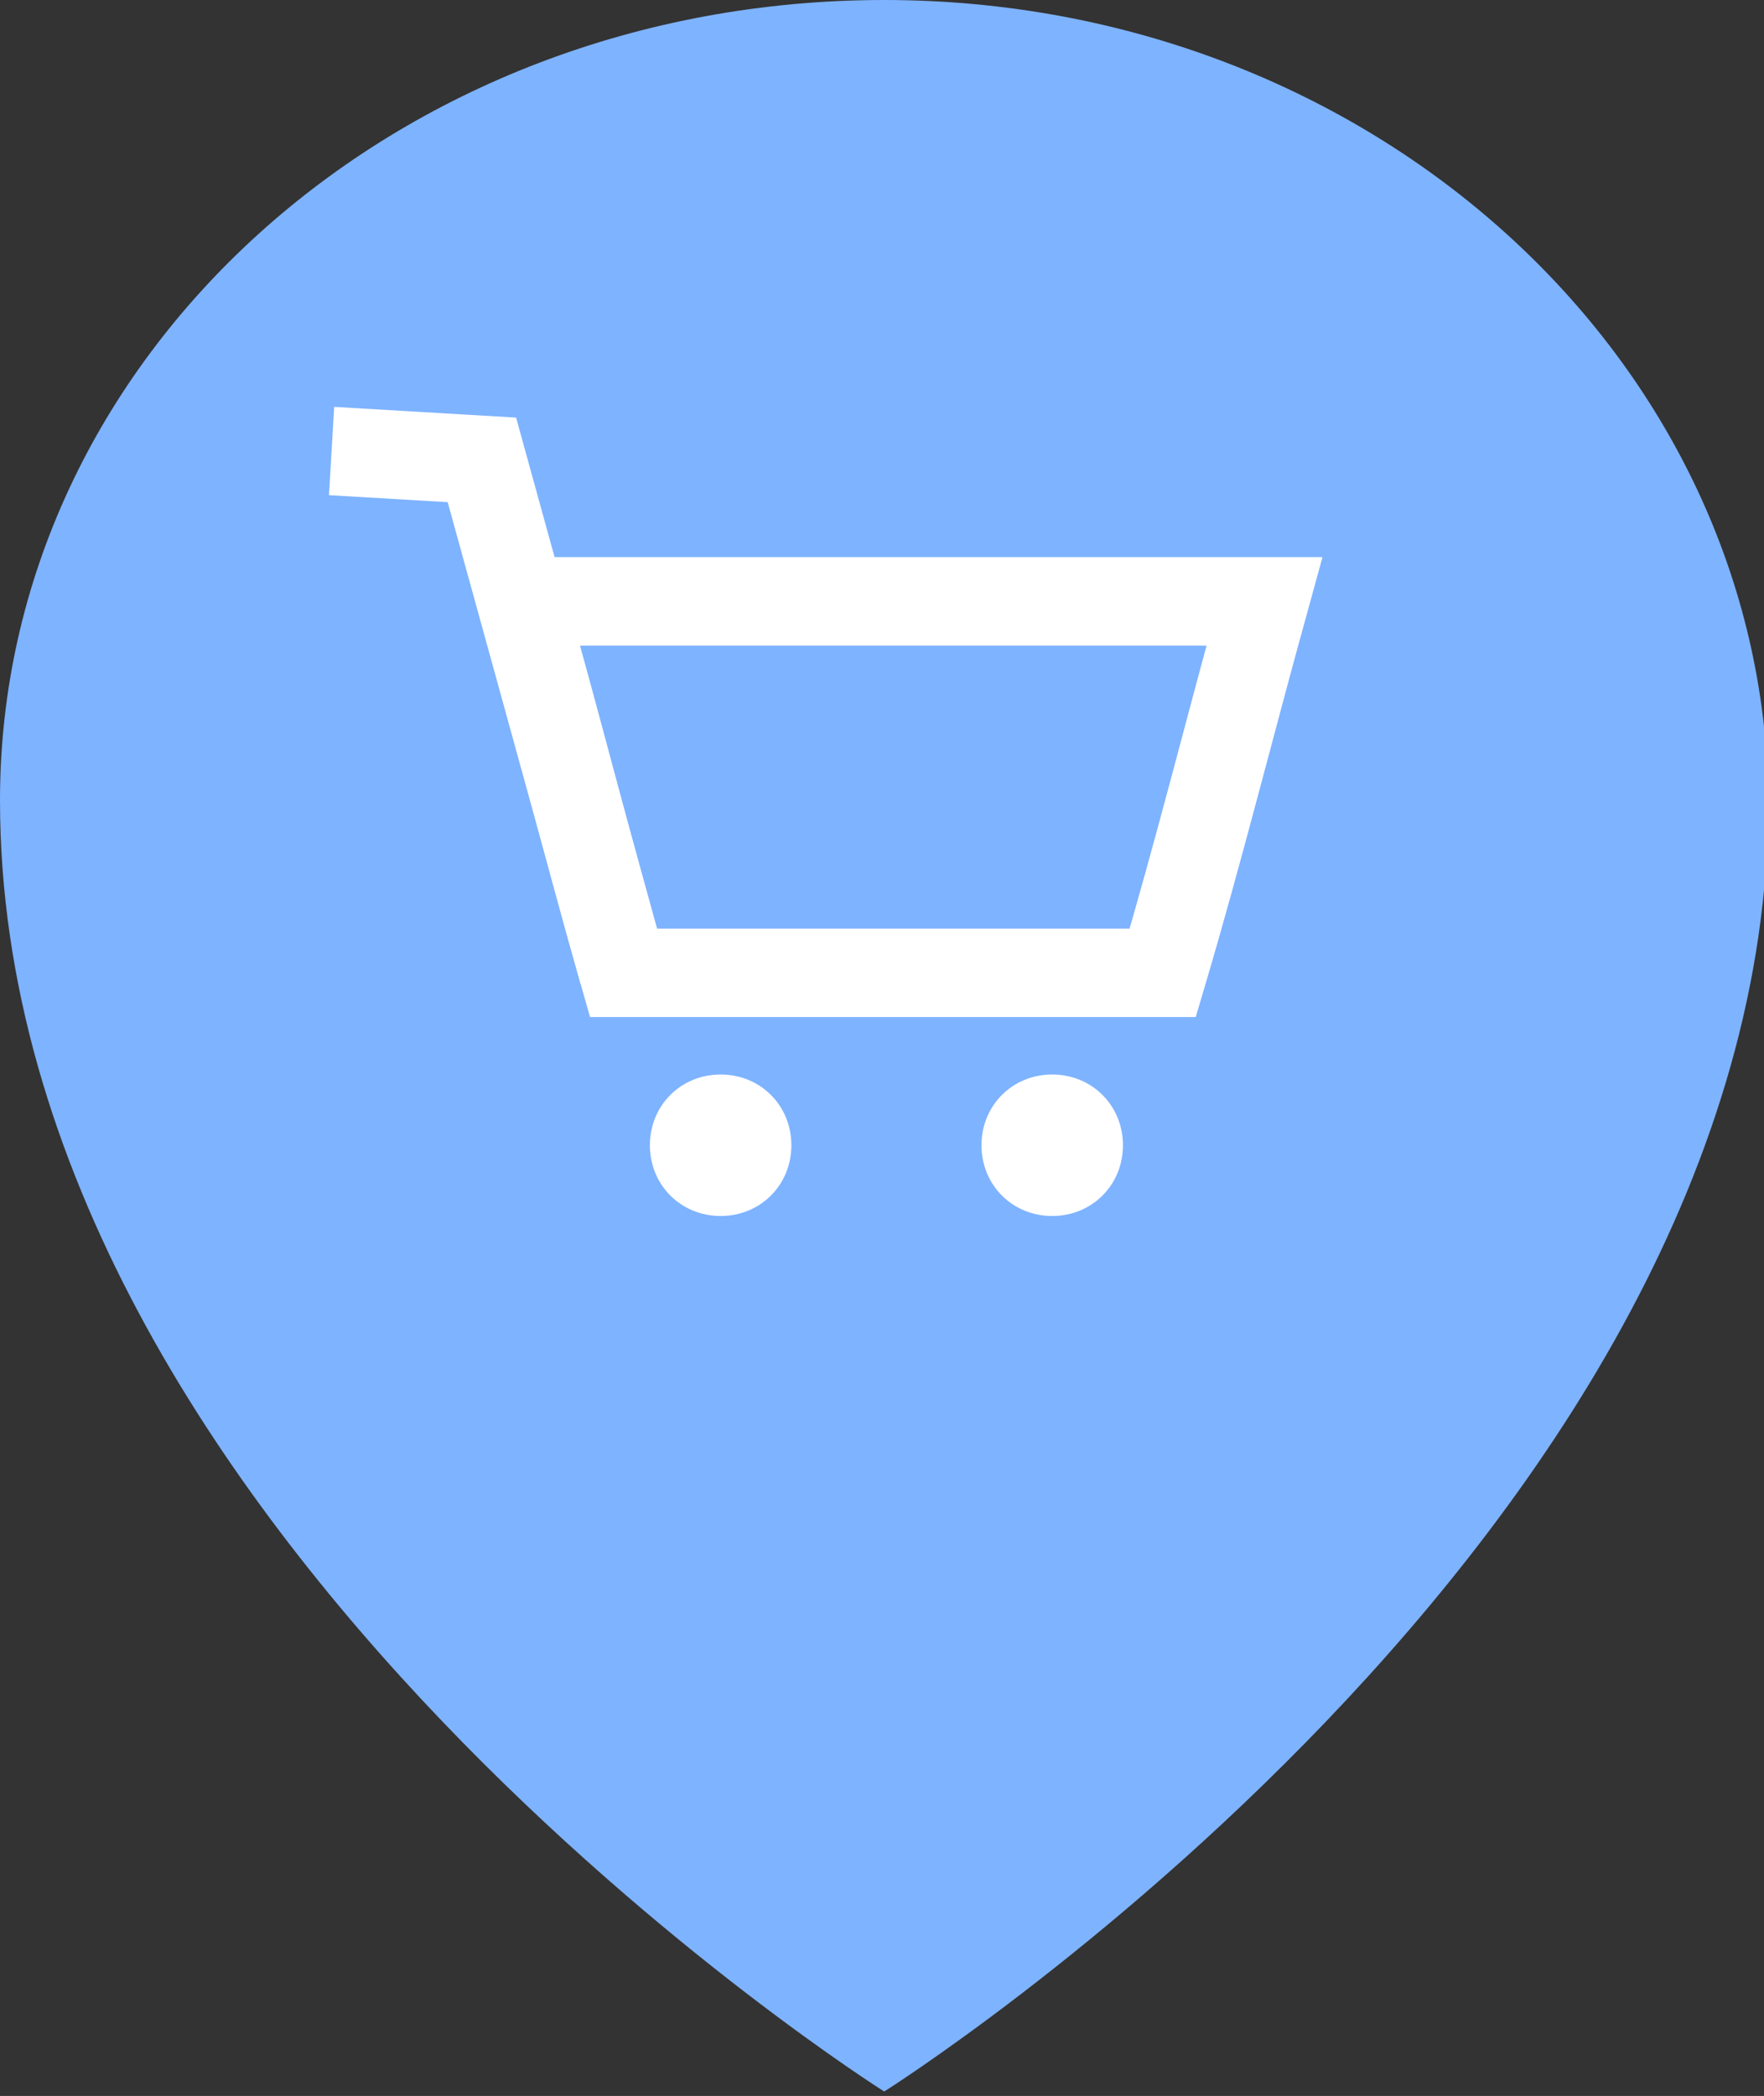 <?xml version="1.0" encoding="utf-8"?>
<!-- Generator: Adobe Illustrator 24.0.1, SVG Export Plug-In . SVG Version: 6.00 Build 0)  -->
<svg version="1.1" xmlns="http://www.w3.org/2000/svg" xmlns:xlink="http://www.w3.org/1999/xlink" x="0px" y="0px"
	 viewBox="0 0 39.9 47.4" style="enable-background:new 0 0 39.9 47.4;" xml:space="preserve">
<rect x="0" y="0" width="39.9" height="47.4" fill="#333333" stroke="none"/>
<style type="text/css">
	.st0{display:none;}
	.st1{display:inline;}
	.st2{fill:#E5E8EC;}
	.st3{fill:#9AC7F7;}
	.st4{fill:#0561FC;}
	.st5{fill:#C5E1F9;}
	.st6{fill:none;stroke:#C5E1F9;stroke-width:2;}
	.st7{fill:#FFFFFF;}
	.st8{fill:none;stroke:#0561FC;stroke-width:2;stroke-miterlimit:10;}
	.st9{fill:#7EB3FF;}
	.st10{fill:#B2D2EA;}
	.st11{fill:#EAF4FE;}
	.st12{fill:none;stroke:#FFFFFF;stroke-width:2;}
	.st13{fill:none;stroke:#7EB3FF;stroke-width:2;}
	.st14{fill:#FFC400;}
	.st15{fill:none;stroke:#FFAB01;stroke-width:2;}
	.st16{fill:none;stroke:#0561FC;stroke-width:2;}
	.st17{fill:#0561FC;stroke:#0561FC;stroke-width:2;}
	.st18{fill:#7EB3FF;stroke:#7EB3FF;stroke-width:2;}
	.st19{fill:#FFAB01;stroke:#FFC400;stroke-width:2;}
	.st20{fill:#C5E1F9;stroke:#7EB3FF;stroke-width:2;}
	.st21{fill:none;stroke:#FFFFFF;stroke-width:1.83;}
	.st22{fill:none;stroke:#FFAB01;stroke-width:1.83;}
	.st23{fill:none;stroke:#FFFFFF;stroke-width:2;stroke-miterlimit:10;}
	.st24{fill:none;stroke:#7EB3FF;stroke-width:2;stroke-miterlimit:10;}
	.st25{fill:none;stroke:#0561FC;stroke-width:2;stroke-linecap:round;stroke-linejoin:round;}
	.st26{fill:none;stroke:#0561FC;stroke-width:2.029;}
	.st27{fill:none;stroke:#FFFFFF;stroke-width:4.066;stroke-miterlimit:10;}
	.st28{fill:none;stroke:#FFFFFF;stroke-width:2;stroke-linejoin:bevel;}
	.st29{fill:none;stroke:#7EB3FF;stroke-width:1.83;}
	.st30{fill:none;stroke:#7EB3FF;stroke-width:3.652;stroke-miterlimit:10;}
	.st31{fill:none;stroke:#0450CF;stroke-width:2;}
	.st32{fill:none;stroke:#0561FC;stroke-width:2;stroke-miterlimit:10;stroke-dasharray:2;}
	.st33{fill:#FFFFFF;stroke:#0561FC;stroke-width:2;stroke-miterlimit:10;}
	.st34{fill:none;stroke:#C5E1F9;stroke-width:2;stroke-miterlimit:10;}
</style>
<g id="Background">
</g>
<g id="Square" class="st0">
	<g class="st1">
		<rect x="-4.9" y="0.5" class="st2" width="48" height="48"/>
	</g>
	<g id="Layer_4" class="st1">
	</g>
</g>
<g id="Icons">
	<g>
		<path class="st9" d="M20,0C8.9,0,0,8.1,0,18.1c0,16.6,20,29.2,20,29.2s20-12.6,20-29.2C39.9,8.1,31,0,20,0z"/>
		<g>
			<path class="st23" d="M26.3,22c-4.1,0-8.1,0-12.2,0c-0.8-2.8-1.5-5.6-2.3-8.4c5.6,0,11.2,0,16.8,0C27.8,16.5,27.1,19.3,26.3,22z"
				/>
			<polyline class="st23" points="14.1,22 10.9,10.4 7.5,10.2 			"/>
			<path class="st7" d="M16.3,24.3c-0.9,0-1.6,0.7-1.6,1.6c0,0.9,0.7,1.6,1.6,1.6c0.9,0,1.6-0.7,1.6-1.6
				C17.9,25,17.2,24.3,16.3,24.3L16.3,24.3z"/>
			<path class="st7" d="M23.8,24.3c-0.9,0-1.6,0.7-1.6,1.6c0,0.9,0.7,1.6,1.6,1.6c0.9,0,1.6-0.7,1.6-1.6
				C25.4,25,24.7,24.3,23.8,24.3L23.8,24.3z"/>
		</g>
	</g>
</g>
</svg>

